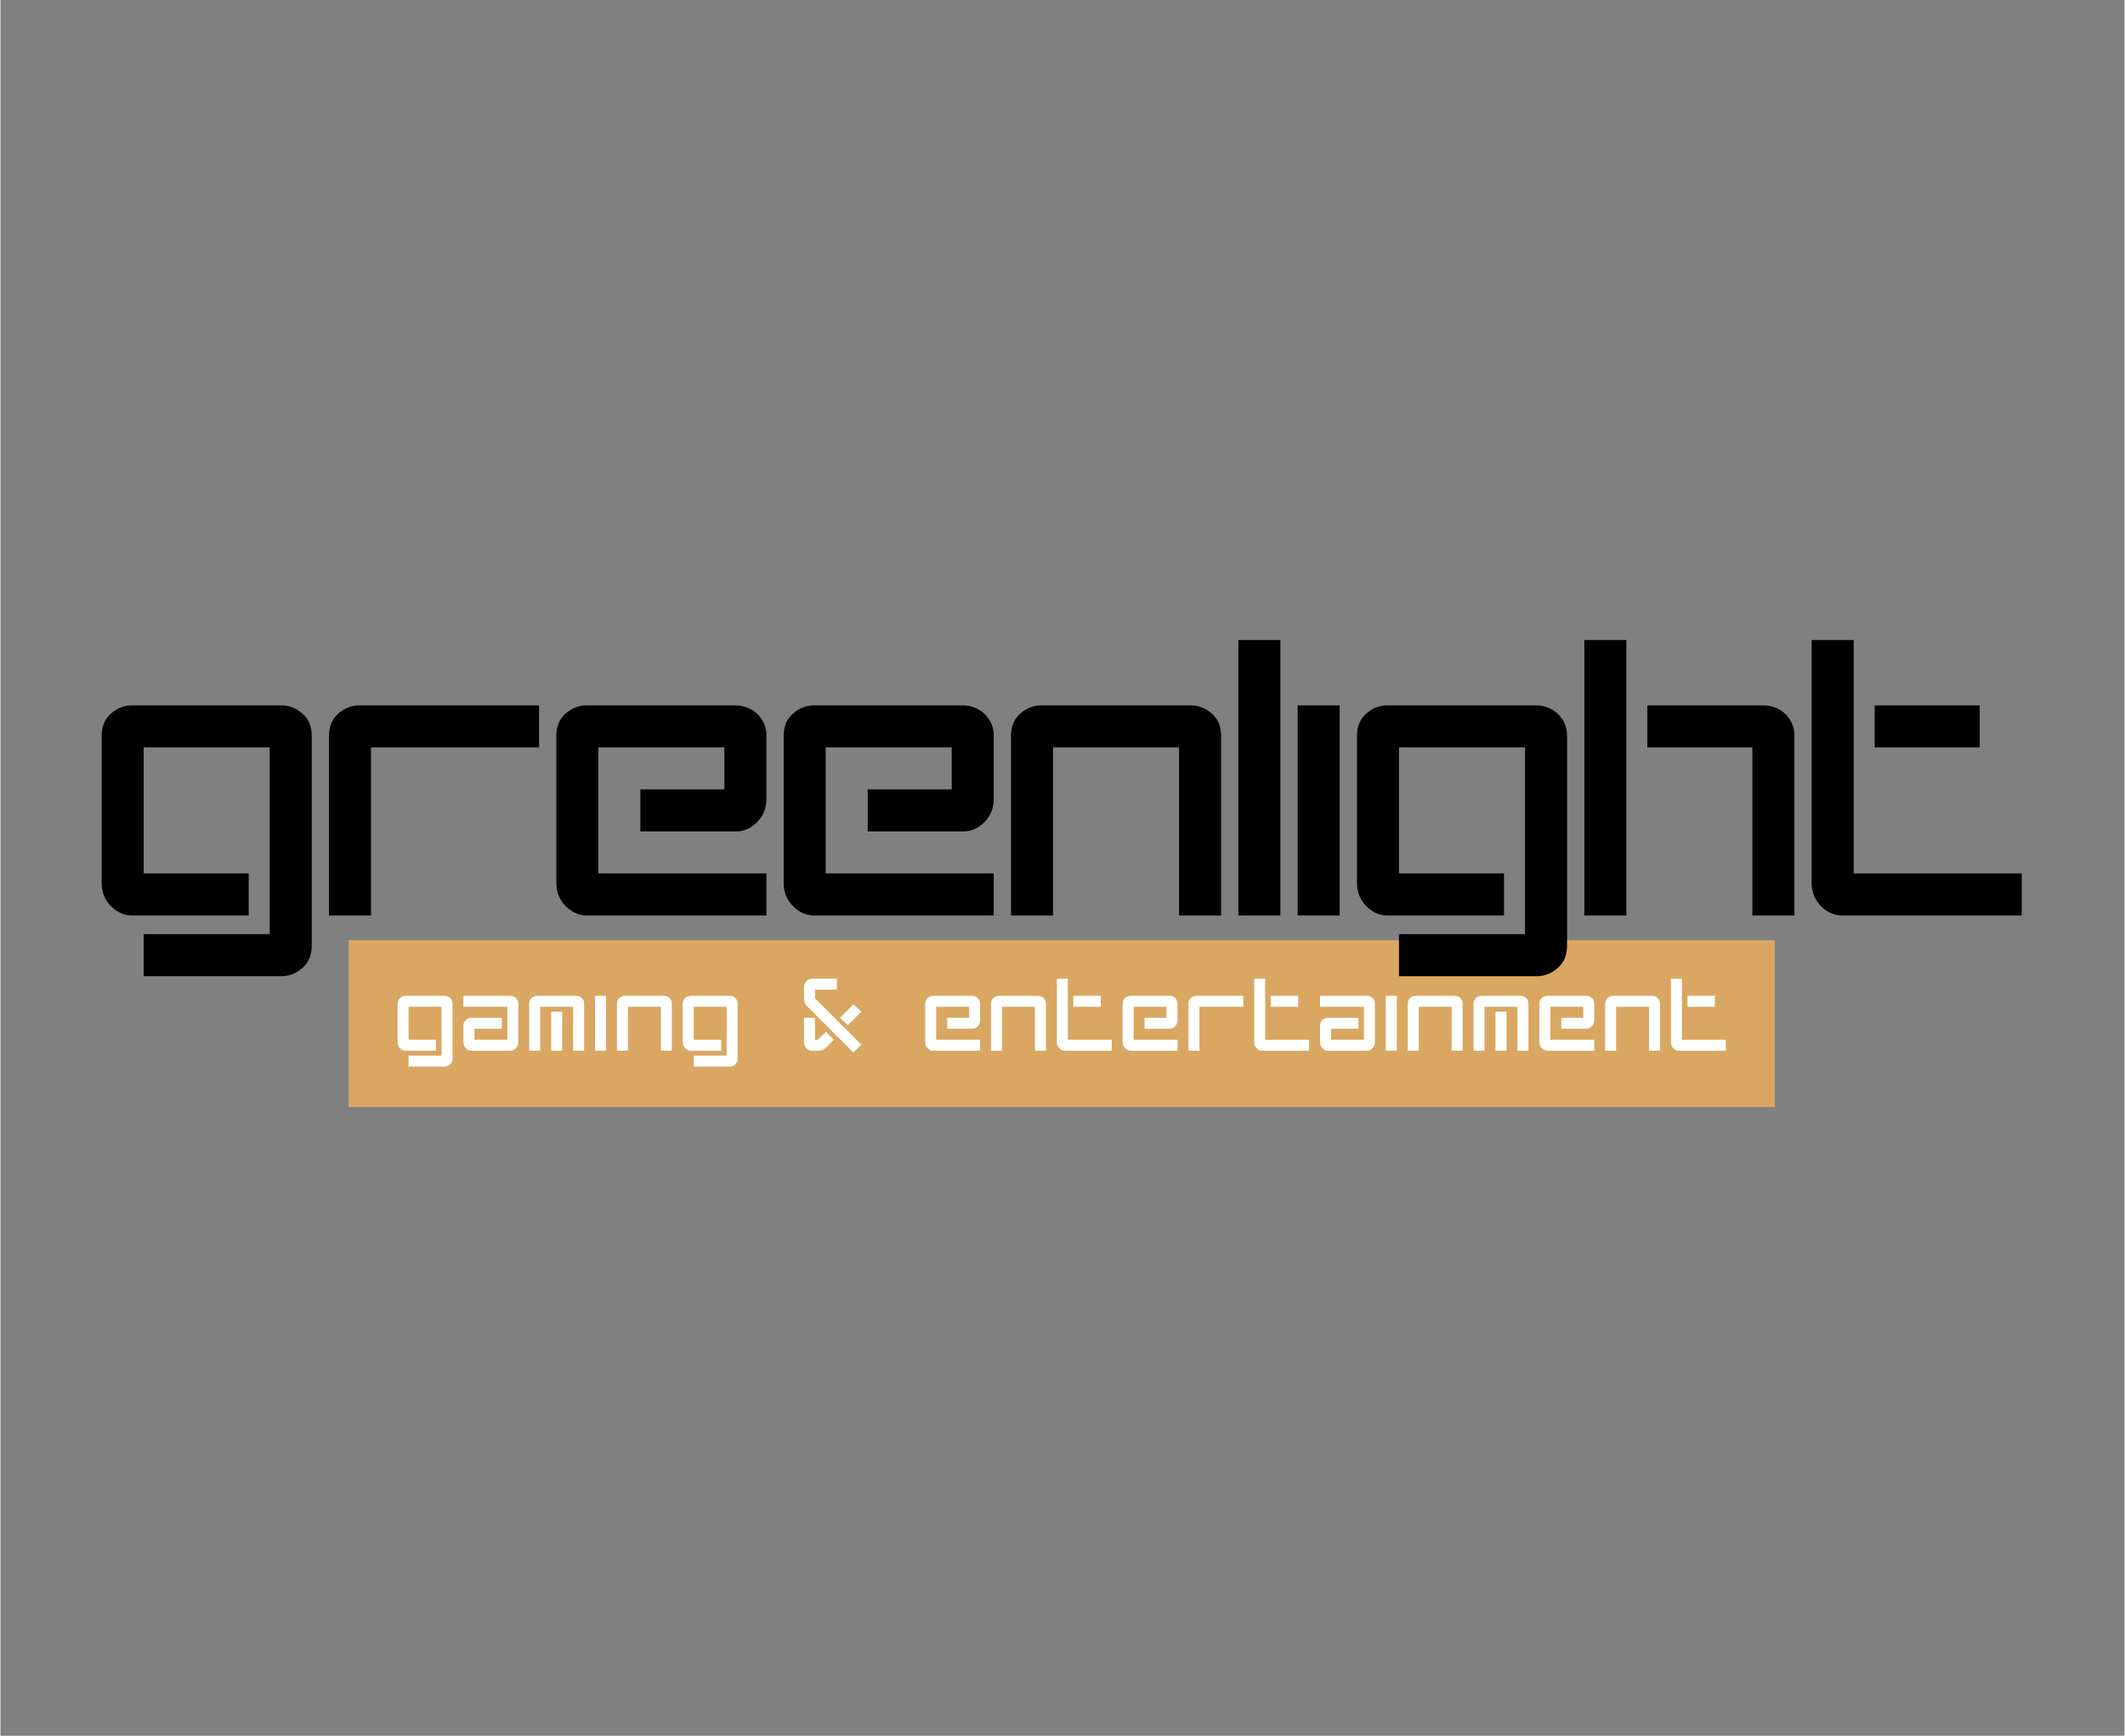 <svg version="1.0" preserveAspectRatio="xMidYMid meet" height="1096" viewBox="0 0 1006.08 822" zoomAndPan="magnify" width="1342" xmlns:xlink="http://www.w3.org/1999/xlink" xmlns="http://www.w3.org/2000/svg"><rect x="0" y="0" width="1006.08" height="822" fill="#808080" stroke="none"/><defs><g></g><clipPath id="cfcf0ce440"><path clip-rule="nonzero" d="M 164.926 445.23 L 840.453 445.23 L 840.453 524.266 L 164.926 524.266 Z M 164.926 445.23"></path></clipPath></defs><g clip-path="url(#cfcf0ce440)"><path fill-rule="nonzero" fill-opacity="1" d="M 164.926 445.23 L 840.434 445.23 L 840.434 524.266 L 164.926 524.266 Z M 164.926 445.23" fill="#d9a762"></path></g><g fill-opacity="1" fill="#000000"><g transform="translate(37.99, 433.538)"><g><path d="M 95.078 28.75 L 29.844 28.75 L 29.844 8.844 L 89.547 8.844 L 89.547 -79.594 L 29.844 -79.594 L 29.844 -19.906 L 79.594 -19.906 L 79.594 0 L 24.328 0 C 20.641 0 17.32 -1.473 14.375 -4.422 C 11.426 -7.367 9.953 -11.055 9.953 -15.484 L 9.953 -85.125 C 9.953 -89.551 11.426 -93.051 14.375 -95.625 C 17.32 -98.207 20.641 -99.5 24.328 -99.5 L 95.078 -99.5 C 98.766 -99.5 102.082 -98.207 105.031 -95.625 C 107.977 -93.051 109.453 -89.551 109.453 -85.125 L 109.453 14.375 C 109.453 18.789 107.977 22.289 105.031 24.875 C 102.082 27.457 98.766 28.75 95.078 28.75 Z M 95.078 28.75"></path></g></g></g><g fill-opacity="1" fill="#000000"><g transform="translate(145.668, 433.538)"><g><path d="M 29.844 0 L 9.953 0 L 9.953 -85.125 C 9.953 -89.551 11.426 -93.051 14.375 -95.625 C 17.32 -98.207 20.641 -99.5 24.328 -99.5 L 109.453 -99.5 L 109.453 -79.594 L 29.844 -79.594 Z M 29.844 0 Z M 29.844 0"></path></g></g></g><g fill-opacity="1" fill="#000000"><g transform="translate(253.347, 433.538)"><g><path d="M 109.453 0 L 24.328 0 C 20.641 0 17.32 -1.473 14.375 -4.422 C 11.426 -7.367 9.953 -11.055 9.953 -15.484 L 9.953 -85.125 C 9.953 -89.551 11.426 -93.051 14.375 -95.625 C 17.32 -98.207 20.641 -99.5 24.328 -99.5 L 95.078 -99.5 C 97.285 -99.5 99.492 -98.945 101.703 -97.844 C 103.922 -96.738 105.766 -95.078 107.234 -92.859 C 108.711 -90.648 109.453 -88.07 109.453 -85.125 L 109.453 -55.281 C 109.453 -50.852 107.977 -47.164 105.031 -44.219 C 102.082 -41.27 98.766 -39.797 95.078 -39.797 L 49.75 -39.797 L 49.75 -59.703 L 89.547 -59.703 L 89.547 -79.594 L 29.844 -79.594 L 29.844 -19.906 L 109.453 -19.906 Z M 109.453 0 Z M 109.453 0"></path></g></g></g><g fill-opacity="1" fill="#000000"><g transform="translate(361.025, 433.538)"><g><path d="M 109.453 0 L 24.328 0 C 20.641 0 17.32 -1.473 14.375 -4.422 C 11.426 -7.367 9.953 -11.055 9.953 -15.484 L 9.953 -85.125 C 9.953 -89.551 11.426 -93.051 14.375 -95.625 C 17.32 -98.207 20.641 -99.5 24.328 -99.5 L 95.078 -99.5 C 97.285 -99.5 99.492 -98.945 101.703 -97.844 C 103.922 -96.738 105.766 -95.078 107.234 -92.859 C 108.711 -90.648 109.453 -88.07 109.453 -85.125 L 109.453 -55.281 C 109.453 -50.852 107.977 -47.164 105.031 -44.219 C 102.082 -41.27 98.766 -39.797 95.078 -39.797 L 49.75 -39.797 L 49.75 -59.703 L 89.547 -59.703 L 89.547 -79.594 L 29.844 -79.594 L 29.844 -19.906 L 109.453 -19.906 Z M 109.453 0 Z M 109.453 0"></path></g></g></g><g fill-opacity="1" fill="#000000"><g transform="translate(468.704, 433.538)"><g><path d="M 109.453 0 L 89.547 0 L 89.547 -79.594 L 29.844 -79.594 L 29.844 0 L 9.953 0 L 9.953 -85.125 C 9.953 -89.551 11.426 -93.051 14.375 -95.625 C 17.32 -98.207 20.641 -99.5 24.328 -99.5 L 95.078 -99.5 C 98.766 -99.5 102.082 -98.207 105.031 -95.625 C 107.977 -93.051 109.453 -89.551 109.453 -85.125 Z M 109.453 0 Z M 109.453 0"></path></g></g></g><g fill-opacity="1" fill="#000000"><g transform="translate(576.382, 433.538)"><g><path d="M 29.844 0 L 9.953 0 L 9.953 -130.453 L 29.844 -130.453 Z M 29.844 0 Z M 29.844 0"></path></g></g></g><g fill-opacity="1" fill="#000000"><g transform="translate(604.476, 433.538)"><g><path d="M 29.844 0 L 9.953 0 L 9.953 -99.5 L 29.844 -99.5 Z M 29.844 0 Z M 29.844 0"></path></g></g></g><g fill-opacity="1" fill="#000000"><g transform="translate(632.569, 433.538)"><g><path d="M 95.078 28.75 L 29.844 28.75 L 29.844 8.844 L 89.547 8.844 L 89.547 -79.594 L 29.844 -79.594 L 29.844 -19.906 L 79.594 -19.906 L 79.594 0 L 24.328 0 C 20.641 0 17.32 -1.473 14.375 -4.422 C 11.426 -7.367 9.953 -11.055 9.953 -15.484 L 9.953 -85.125 C 9.953 -89.551 11.426 -93.051 14.375 -95.625 C 17.32 -98.207 20.641 -99.5 24.328 -99.5 L 95.078 -99.5 C 97.285 -99.5 99.492 -98.945 101.703 -97.844 C 103.922 -96.738 105.766 -95.078 107.234 -92.859 C 108.711 -90.648 109.453 -88.07 109.453 -85.125 L 109.453 14.375 C 109.453 18.789 107.977 22.289 105.031 24.875 C 102.082 27.457 98.766 28.75 95.078 28.75 Z M 95.078 28.75"></path></g></g></g><g fill-opacity="1" fill="#000000"><g transform="translate(740.248, 433.538)"><g><path d="M 29.844 0 L 9.953 0 L 9.953 -130.453 L 29.844 -130.453 Z M 29.844 0 Z M 109.453 0 L 89.547 0 L 89.547 -79.594 L 39.797 -79.594 L 39.797 -99.5 L 95.078 -99.5 C 97.285 -99.5 99.492 -98.945 101.703 -97.844 C 103.922 -96.738 105.766 -95.078 107.234 -92.859 C 108.711 -90.648 109.453 -88.07 109.453 -85.125 Z M 109.453 0 Z M 109.453 0"></path></g></g></g><g fill-opacity="1" fill="#000000"><g transform="translate(847.926, 433.538)"><g><path d="M 109.453 0 L 24.328 0 C 20.641 0 17.32 -1.473 14.375 -4.422 C 11.426 -7.367 9.953 -11.055 9.953 -15.484 L 9.953 -130.453 L 29.844 -130.453 L 29.844 -19.906 L 109.453 -19.906 Z M 109.453 0 Z M 89.547 -79.594 L 39.797 -79.594 L 39.797 -99.5 L 89.547 -99.5 Z M 89.547 -79.594 Z M 89.547 -79.594"></path></g></g></g><g fill-opacity="1" fill="#ffffff"><g transform="translate(185.527, 497.584)"><g><path d="M 24.844 7.516 L 7.797 7.516 L 7.797 2.312 L 23.391 2.312 L 23.391 -20.797 L 7.797 -20.797 L 7.797 -5.203 L 20.797 -5.203 L 20.797 0 L 6.359 0 C 5.391 0 4.52 -0.383 3.75 -1.156 C 2.977 -1.926 2.594 -2.891 2.594 -4.047 L 2.594 -22.234 C 2.594 -23.391 2.977 -24.305 3.75 -24.984 C 4.52 -25.66 5.391 -26 6.359 -26 L 24.844 -26 C 25.801 -26 26.664 -25.66 27.438 -24.984 C 28.207 -24.305 28.594 -23.391 28.594 -22.234 L 28.594 3.75 C 28.594 4.906 28.207 5.82 27.438 6.5 C 26.664 7.176 25.801 7.516 24.844 7.516 Z M 24.844 7.516"></path></g></g></g><g fill-opacity="1" fill="#ffffff"><g transform="translate(216.692, 497.584)"><g><path d="M 24.844 0 L 6.359 0 C 5.391 0 4.52 -0.383 3.75 -1.156 C 2.977 -1.926 2.594 -2.891 2.594 -4.047 L 2.594 -11.844 C 2.594 -13 2.977 -13.91 3.75 -14.578 C 4.52 -15.254 5.391 -15.594 6.359 -15.594 L 20.797 -15.594 L 20.797 -10.406 L 7.797 -10.406 L 7.797 -5.203 L 23.391 -5.203 L 23.391 -20.797 L 2.594 -20.797 L 2.594 -26 L 24.844 -26 C 25.801 -26 26.664 -25.66 27.438 -24.984 C 28.207 -24.305 28.594 -23.391 28.594 -22.234 L 28.594 -4.047 C 28.594 -2.891 28.207 -1.926 27.438 -1.156 C 26.664 -0.383 25.801 0 24.844 0 Z M 24.844 0"></path></g></g></g><g fill-opacity="1" fill="#ffffff"><g transform="translate(247.857, 497.584)"><g><path d="M 28.594 0 L 23.391 0 L 23.391 -20.797 L 7.797 -20.797 L 7.797 0 L 2.594 0 L 2.594 -22.234 C 2.594 -23.391 2.977 -24.305 3.75 -24.984 C 4.52 -25.66 5.391 -26 6.359 -26 L 24.844 -26 C 25.801 -26 26.664 -25.66 27.438 -24.984 C 28.207 -24.305 28.594 -23.391 28.594 -22.234 Z M 28.594 0 Z M 18.203 0 L 13 0 L 13 -18.484 L 18.203 -18.484 Z M 18.203 0 Z M 18.203 0"></path></g></g></g><g fill-opacity="1" fill="#ffffff"><g transform="translate(279.023, 497.584)"><g><path d="M 7.797 0 L 2.594 0 L 2.594 -26 L 7.797 -26 Z M 7.797 0 Z M 7.797 0"></path></g></g></g><g fill-opacity="1" fill="#ffffff"><g transform="translate(289.411, 497.584)"><g><path d="M 28.594 0 L 23.391 0 L 23.391 -20.797 L 7.797 -20.797 L 7.797 0 L 2.594 0 L 2.594 -22.234 C 2.594 -23.391 2.977 -24.305 3.75 -24.984 C 4.52 -25.66 5.391 -26 6.359 -26 L 24.844 -26 C 25.801 -26 26.664 -25.66 27.438 -24.984 C 28.207 -24.305 28.594 -23.391 28.594 -22.234 Z M 28.594 0 Z M 28.594 0"></path></g></g></g><g fill-opacity="1" fill="#ffffff"><g transform="translate(320.576, 497.584)"><g><path d="M 24.844 7.516 L 7.797 7.516 L 7.797 2.312 L 23.391 2.312 L 23.391 -20.797 L 7.797 -20.797 L 7.797 -5.203 L 20.797 -5.203 L 20.797 0 L 6.359 0 C 5.391 0 4.52 -0.383 3.75 -1.156 C 2.977 -1.926 2.594 -2.891 2.594 -4.047 L 2.594 -22.234 C 2.594 -23.391 2.977 -24.305 3.75 -24.984 C 4.52 -25.66 5.391 -26 6.359 -26 L 24.844 -26 C 25.801 -26 26.664 -25.66 27.438 -24.984 C 28.207 -24.305 28.594 -23.391 28.594 -22.234 L 28.594 3.75 C 28.594 4.906 28.207 5.82 27.438 6.5 C 26.664 7.176 25.801 7.516 24.844 7.516 Z M 24.844 7.516"></path></g></g></g><g fill-opacity="1" fill="#ffffff"><g transform="translate(351.741, 497.584)"><g></g></g></g><g fill-opacity="1" fill="#ffffff"><g transform="translate(378.001, 497.584)"><g><path d="M 26 0.859 L 4.328 -20.797 C 3.172 -21.953 2.594 -23.301 2.594 -24.844 L 2.594 -30.047 C 2.594 -31.203 2.977 -32.16 3.75 -32.922 C 4.52 -33.691 5.391 -34.078 6.359 -34.078 L 18.203 -34.078 L 18.203 -28.891 L 7.797 -28.891 L 7.797 -24.844 C 7.797 -24.645 7.895 -24.547 8.094 -24.547 L 29.75 -2.891 Z M 26 0.859 Z M 9.25 0 L 6.359 0 C 5.391 0 4.52 -0.383 3.75 -1.156 C 2.977 -1.926 2.594 -2.891 2.594 -4.047 L 2.594 -15.594 L 7.797 -15.594 L 7.797 -5.203 L 8.953 -5.203 C 9.148 -5.391 9.344 -5.484 9.531 -5.484 L 13 -8.953 L 16.75 -5.203 L 13.281 -1.734 C 12.125 -0.578 10.781 0 9.25 0 Z M 23.391 -12.125 L 19.641 -15.594 L 26 -21.953 L 29.75 -18.484 Z M 23.391 -12.125 Z M 23.391 -12.125"></path></g></g></g><g fill-opacity="1" fill="#ffffff"><g transform="translate(409.166, 497.584)"><g></g></g></g><g fill-opacity="1" fill="#ffffff"><g transform="translate(435.426, 497.584)"><g><path d="M 28.594 0 L 6.359 0 C 5.391 0 4.52 -0.383 3.75 -1.156 C 2.977 -1.926 2.594 -2.891 2.594 -4.047 L 2.594 -22.234 C 2.594 -23.391 2.977 -24.305 3.75 -24.984 C 4.52 -25.66 5.391 -26 6.359 -26 L 24.844 -26 C 25.801 -26 26.664 -25.66 27.438 -24.984 C 28.207 -24.305 28.594 -23.391 28.594 -22.234 L 28.594 -14.438 C 28.594 -13.281 28.207 -12.316 27.438 -11.547 C 26.664 -10.785 25.801 -10.406 24.844 -10.406 L 13 -10.406 L 13 -15.594 L 23.391 -15.594 L 23.391 -20.797 L 7.797 -20.797 L 7.797 -5.203 L 28.594 -5.203 Z M 28.594 0 Z M 28.594 0"></path></g></g></g><g fill-opacity="1" fill="#ffffff"><g transform="translate(466.591, 497.584)"><g><path d="M 28.594 0 L 23.391 0 L 23.391 -20.797 L 7.797 -20.797 L 7.797 0 L 2.594 0 L 2.594 -22.234 C 2.594 -23.391 2.977 -24.305 3.75 -24.984 C 4.52 -25.66 5.391 -26 6.359 -26 L 24.844 -26 C 25.801 -26 26.664 -25.66 27.438 -24.984 C 28.207 -24.305 28.594 -23.391 28.594 -22.234 Z M 28.594 0 Z M 28.594 0"></path></g></g></g><g fill-opacity="1" fill="#ffffff"><g transform="translate(497.756, 497.584)"><g><path d="M 28.594 0 L 6.359 0 C 5.391 0 4.52 -0.383 3.75 -1.156 C 2.977 -1.926 2.594 -2.891 2.594 -4.047 L 2.594 -34.078 L 7.797 -34.078 L 7.797 -5.203 L 28.594 -5.203 Z M 28.594 0 Z M 23.391 -20.797 L 10.406 -20.797 L 10.406 -26 L 23.391 -26 Z M 23.391 -20.797 Z M 23.391 -20.797"></path></g></g></g><g fill-opacity="1" fill="#ffffff"><g transform="translate(528.921, 497.584)"><g><path d="M 28.594 0 L 6.359 0 C 5.391 0 4.52 -0.383 3.75 -1.156 C 2.977 -1.926 2.594 -2.891 2.594 -4.047 L 2.594 -22.234 C 2.594 -23.391 2.977 -24.305 3.75 -24.984 C 4.52 -25.66 5.391 -26 6.359 -26 L 24.844 -26 C 25.801 -26 26.664 -25.66 27.438 -24.984 C 28.207 -24.305 28.594 -23.391 28.594 -22.234 L 28.594 -14.438 C 28.594 -13.281 28.207 -12.316 27.438 -11.547 C 26.664 -10.785 25.801 -10.406 24.844 -10.406 L 13 -10.406 L 13 -15.594 L 23.391 -15.594 L 23.391 -20.797 L 7.797 -20.797 L 7.797 -5.203 L 28.594 -5.203 Z M 28.594 0 Z M 28.594 0"></path></g></g></g><g fill-opacity="1" fill="#ffffff"><g transform="translate(560.087, 497.584)"><g><path d="M 7.797 0 L 2.594 0 L 2.594 -22.234 C 2.594 -23.391 2.977 -24.305 3.75 -24.984 C 4.52 -25.66 5.391 -26 6.359 -26 L 28.594 -26 L 28.594 -20.797 L 7.797 -20.797 Z M 7.797 0 Z M 7.797 0"></path></g></g></g><g fill-opacity="1" fill="#ffffff"><g transform="translate(591.252, 497.584)"><g><path d="M 28.594 0 L 6.359 0 C 5.391 0 4.52 -0.383 3.75 -1.156 C 2.977 -1.926 2.594 -2.891 2.594 -4.047 L 2.594 -34.078 L 7.797 -34.078 L 7.797 -5.203 L 28.594 -5.203 Z M 28.594 0 Z M 23.391 -20.797 L 10.406 -20.797 L 10.406 -26 L 23.391 -26 Z M 23.391 -20.797 Z M 23.391 -20.797"></path></g></g></g><g fill-opacity="1" fill="#ffffff"><g transform="translate(622.417, 497.584)"><g><path d="M 24.844 0 L 6.359 0 C 5.391 0 4.52 -0.383 3.75 -1.156 C 2.977 -1.926 2.594 -2.891 2.594 -4.047 L 2.594 -11.844 C 2.594 -13 2.977 -13.91 3.75 -14.578 C 4.52 -15.254 5.391 -15.594 6.359 -15.594 L 20.797 -15.594 L 20.797 -10.406 L 7.797 -10.406 L 7.797 -5.203 L 23.391 -5.203 L 23.391 -20.797 L 2.594 -20.797 L 2.594 -26 L 24.844 -26 C 25.801 -26 26.664 -25.66 27.438 -24.984 C 28.207 -24.305 28.594 -23.391 28.594 -22.234 L 28.594 -4.047 C 28.594 -2.891 28.207 -1.926 27.438 -1.156 C 26.664 -0.383 25.801 0 24.844 0 Z M 24.844 0"></path></g></g></g><g fill-opacity="1" fill="#ffffff"><g transform="translate(653.582, 497.584)"><g><path d="M 7.797 0 L 2.594 0 L 2.594 -26 L 7.797 -26 Z M 7.797 0 Z M 7.797 0"></path></g></g></g><g fill-opacity="1" fill="#ffffff"><g transform="translate(663.971, 497.584)"><g><path d="M 28.594 0 L 23.391 0 L 23.391 -20.797 L 7.797 -20.797 L 7.797 0 L 2.594 0 L 2.594 -22.234 C 2.594 -23.391 2.977 -24.305 3.75 -24.984 C 4.52 -25.66 5.391 -26 6.359 -26 L 24.844 -26 C 25.801 -26 26.664 -25.66 27.438 -24.984 C 28.207 -24.305 28.594 -23.391 28.594 -22.234 Z M 28.594 0 Z M 28.594 0"></path></g></g></g><g fill-opacity="1" fill="#ffffff"><g transform="translate(695.136, 497.584)"><g><path d="M 28.594 0 L 23.391 0 L 23.391 -20.797 L 7.797 -20.797 L 7.797 0 L 2.594 0 L 2.594 -22.234 C 2.594 -23.391 2.977 -24.305 3.75 -24.984 C 4.52 -25.66 5.391 -26 6.359 -26 L 24.844 -26 C 25.801 -26 26.664 -25.66 27.438 -24.984 C 28.207 -24.305 28.594 -23.391 28.594 -22.234 Z M 28.594 0 Z M 18.203 0 L 13 0 L 13 -18.484 L 18.203 -18.484 Z M 18.203 0 Z M 18.203 0"></path></g></g></g><g fill-opacity="1" fill="#ffffff"><g transform="translate(726.301, 497.584)"><g><path d="M 28.594 0 L 6.359 0 C 5.391 0 4.52 -0.383 3.75 -1.156 C 2.977 -1.926 2.594 -2.891 2.594 -4.047 L 2.594 -22.234 C 2.594 -23.391 2.977 -24.305 3.75 -24.984 C 4.52 -25.66 5.391 -26 6.359 -26 L 24.844 -26 C 25.801 -26 26.664 -25.66 27.438 -24.984 C 28.207 -24.305 28.594 -23.391 28.594 -22.234 L 28.594 -14.438 C 28.594 -13.281 28.207 -12.316 27.438 -11.547 C 26.664 -10.785 25.801 -10.406 24.844 -10.406 L 13 -10.406 L 13 -15.594 L 23.391 -15.594 L 23.391 -20.797 L 7.797 -20.797 L 7.797 -5.203 L 28.594 -5.203 Z M 28.594 0 Z M 28.594 0"></path></g></g></g><g fill-opacity="1" fill="#ffffff"><g transform="translate(757.466, 497.584)"><g><path d="M 28.594 0 L 23.391 0 L 23.391 -20.797 L 7.797 -20.797 L 7.797 0 L 2.594 0 L 2.594 -22.234 C 2.594 -23.391 2.977 -24.305 3.75 -24.984 C 4.52 -25.66 5.391 -26 6.359 -26 L 24.844 -26 C 25.801 -26 26.664 -25.66 27.438 -24.984 C 28.207 -24.305 28.594 -23.391 28.594 -22.234 Z M 28.594 0 Z M 28.594 0"></path></g></g></g><g fill-opacity="1" fill="#ffffff"><g transform="translate(788.631, 497.584)"><g><path d="M 28.594 0 L 6.359 0 C 5.391 0 4.52 -0.383 3.75 -1.156 C 2.977 -1.926 2.594 -2.891 2.594 -4.047 L 2.594 -34.078 L 7.797 -34.078 L 7.797 -5.203 L 28.594 -5.203 Z M 28.594 0 Z M 23.391 -20.797 L 10.406 -20.797 L 10.406 -26 L 23.391 -26 Z M 23.391 -20.797 Z M 23.391 -20.797"></path></g></g></g></svg>